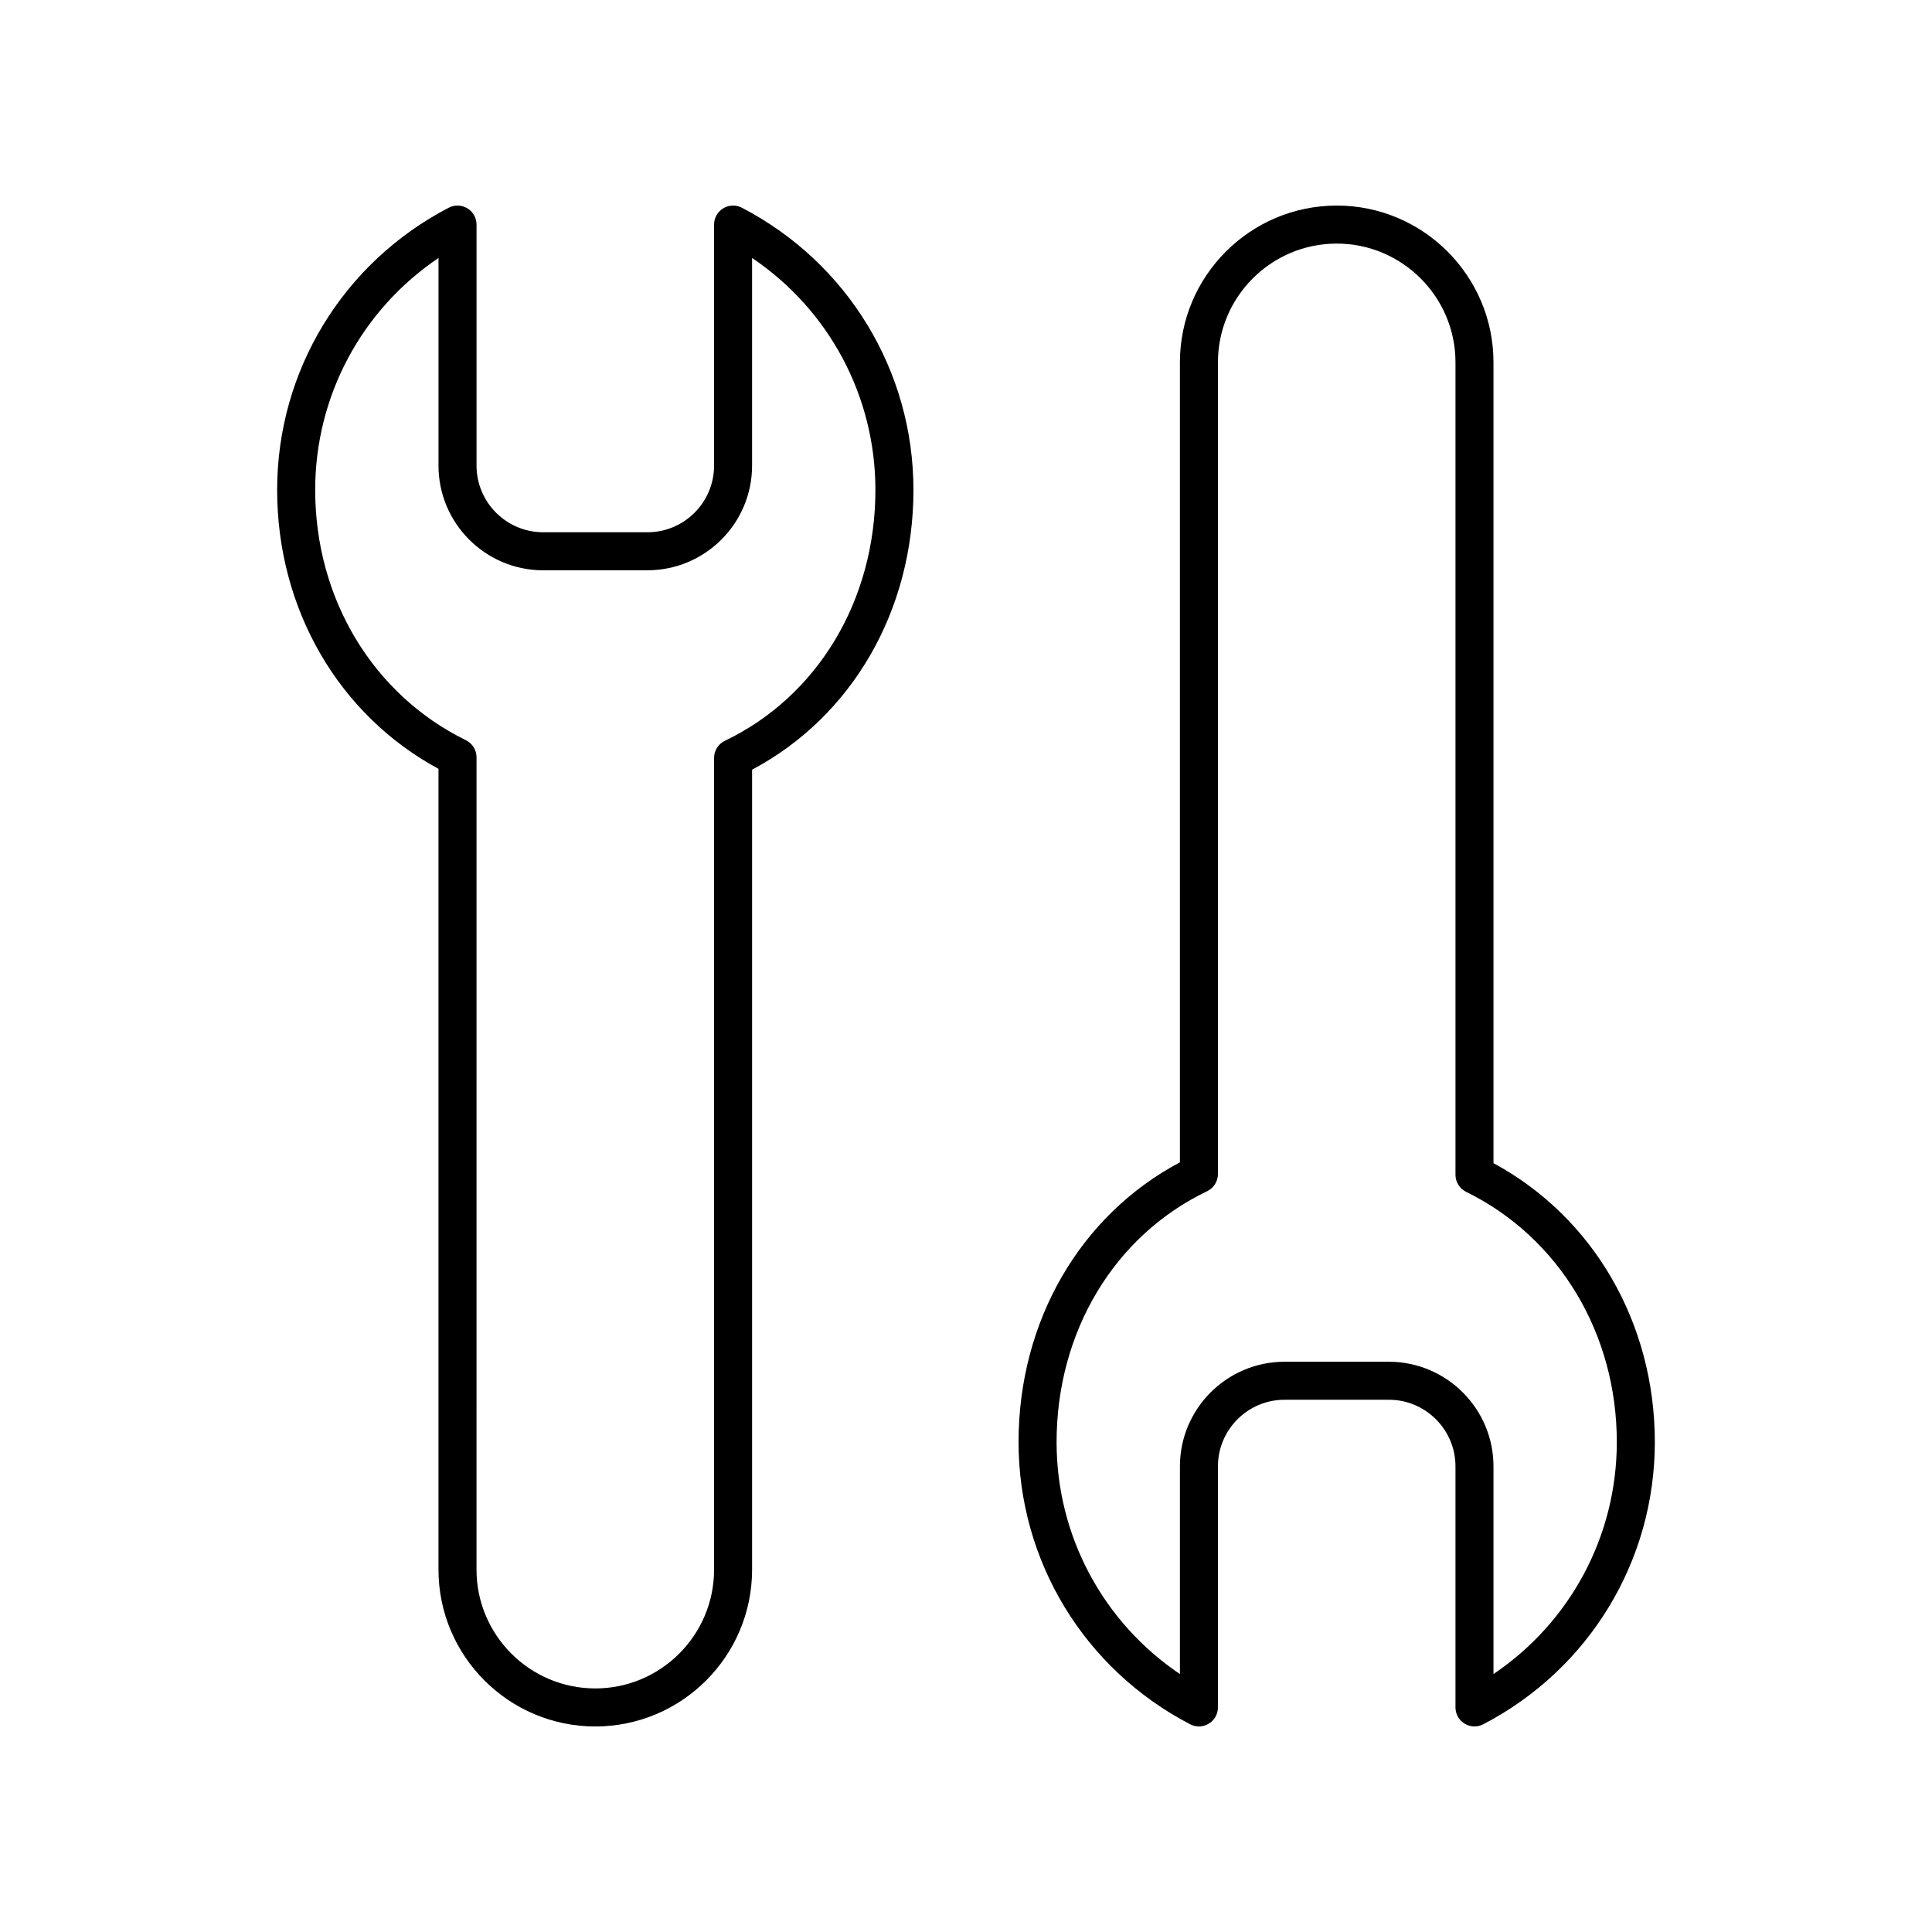 <?xml version="1.0" encoding="UTF-8"?>
<!-- Uploaded to: SVG Repo, www.svgrepo.com, Generator: SVG Repo Mixer Tools -->
<svg fill="#000000" width="800px" height="800px" version="1.1" viewBox="144 144 512 512" xmlns="http://www.w3.org/2000/svg">
 <g>
  <path d="m498.24 198.48c-22.91 0-41.551 18.637-41.551 41.551v212c-26.457 14.031-42.762 42.137-42.762 74.137 0 31.539 17.426 60.195 45.473 74.785 1.562 0.82 3.434 0.754 4.941-0.164 1.504-0.91 2.422-2.543 2.422-4.305l0.004-63.883c0-9.73 7.918-17.652 17.652-17.652h27.641c9.734 0 17.656 7.922 17.656 17.656v63.879c0 1.762 0.922 3.394 2.422 4.305 0.801 0.488 1.707 0.734 2.613 0.734 0.797 0 1.594-0.188 2.324-0.57 28.047-14.594 45.473-43.246 45.473-74.785 0-31.586-16.301-59.617-42.758-73.918v-212.23c0-22.91-18.641-41.547-41.551-41.547zm74.23 327.69c0 24.891-12.332 47.742-32.68 61.469v-55.027c0-15.293-12.441-27.734-27.73-27.734h-27.641c-15.289 0-27.73 12.438-27.73 27.73v55.035c-20.352-13.727-32.684-36.582-32.684-61.469 0-29.227 15.289-54.707 39.898-66.488 1.75-0.84 2.859-2.609 2.859-4.547l0.004-215.11c0-17.352 14.117-31.473 31.473-31.473 17.355 0 31.477 14.121 31.477 31.473v215.3c0 1.922 1.094 3.676 2.82 4.523 24.633 12.09 39.934 37.504 39.934 66.324z"/>
  <path d="m267.86 199.21c-1.504-0.922-3.379-0.984-4.941-0.164-28.047 14.594-45.473 43.246-45.473 74.785 0 31.586 16.301 59.617 42.758 73.918v212.23c0.004 22.914 18.645 41.551 41.555 41.551s41.551-18.637 41.551-41.551v-212.01c26.457-14.031 42.762-42.137 42.762-74.137 0-31.539-17.426-60.195-45.473-74.785-1.562-0.82-3.434-0.758-4.941 0.164-1.504 0.91-2.422 2.543-2.422 4.305v63.883c0 9.73-7.918 17.652-17.652 17.652h-27.641c-9.734 0-17.656-7.922-17.656-17.656v-63.879c0-1.762-0.922-3.394-2.426-4.305zm20.078 95.918h27.641c15.289 0 27.73-12.438 27.73-27.73v-55.035c20.352 13.727 32.684 36.582 32.684 61.469 0 29.227-15.289 54.707-39.898 66.488-1.75 0.84-2.859 2.609-2.859 4.547v215.11c0 17.352-14.121 31.473-31.477 31.473-17.355 0-31.477-14.121-31.477-31.473l0.004-215.29c0-1.922-1.094-3.676-2.82-4.523-24.633-12.094-39.938-37.504-39.938-66.328 0-24.891 12.332-47.742 32.68-61.469v55.031c0 15.289 12.441 27.734 27.73 27.734z"/>
 </g>
</svg>